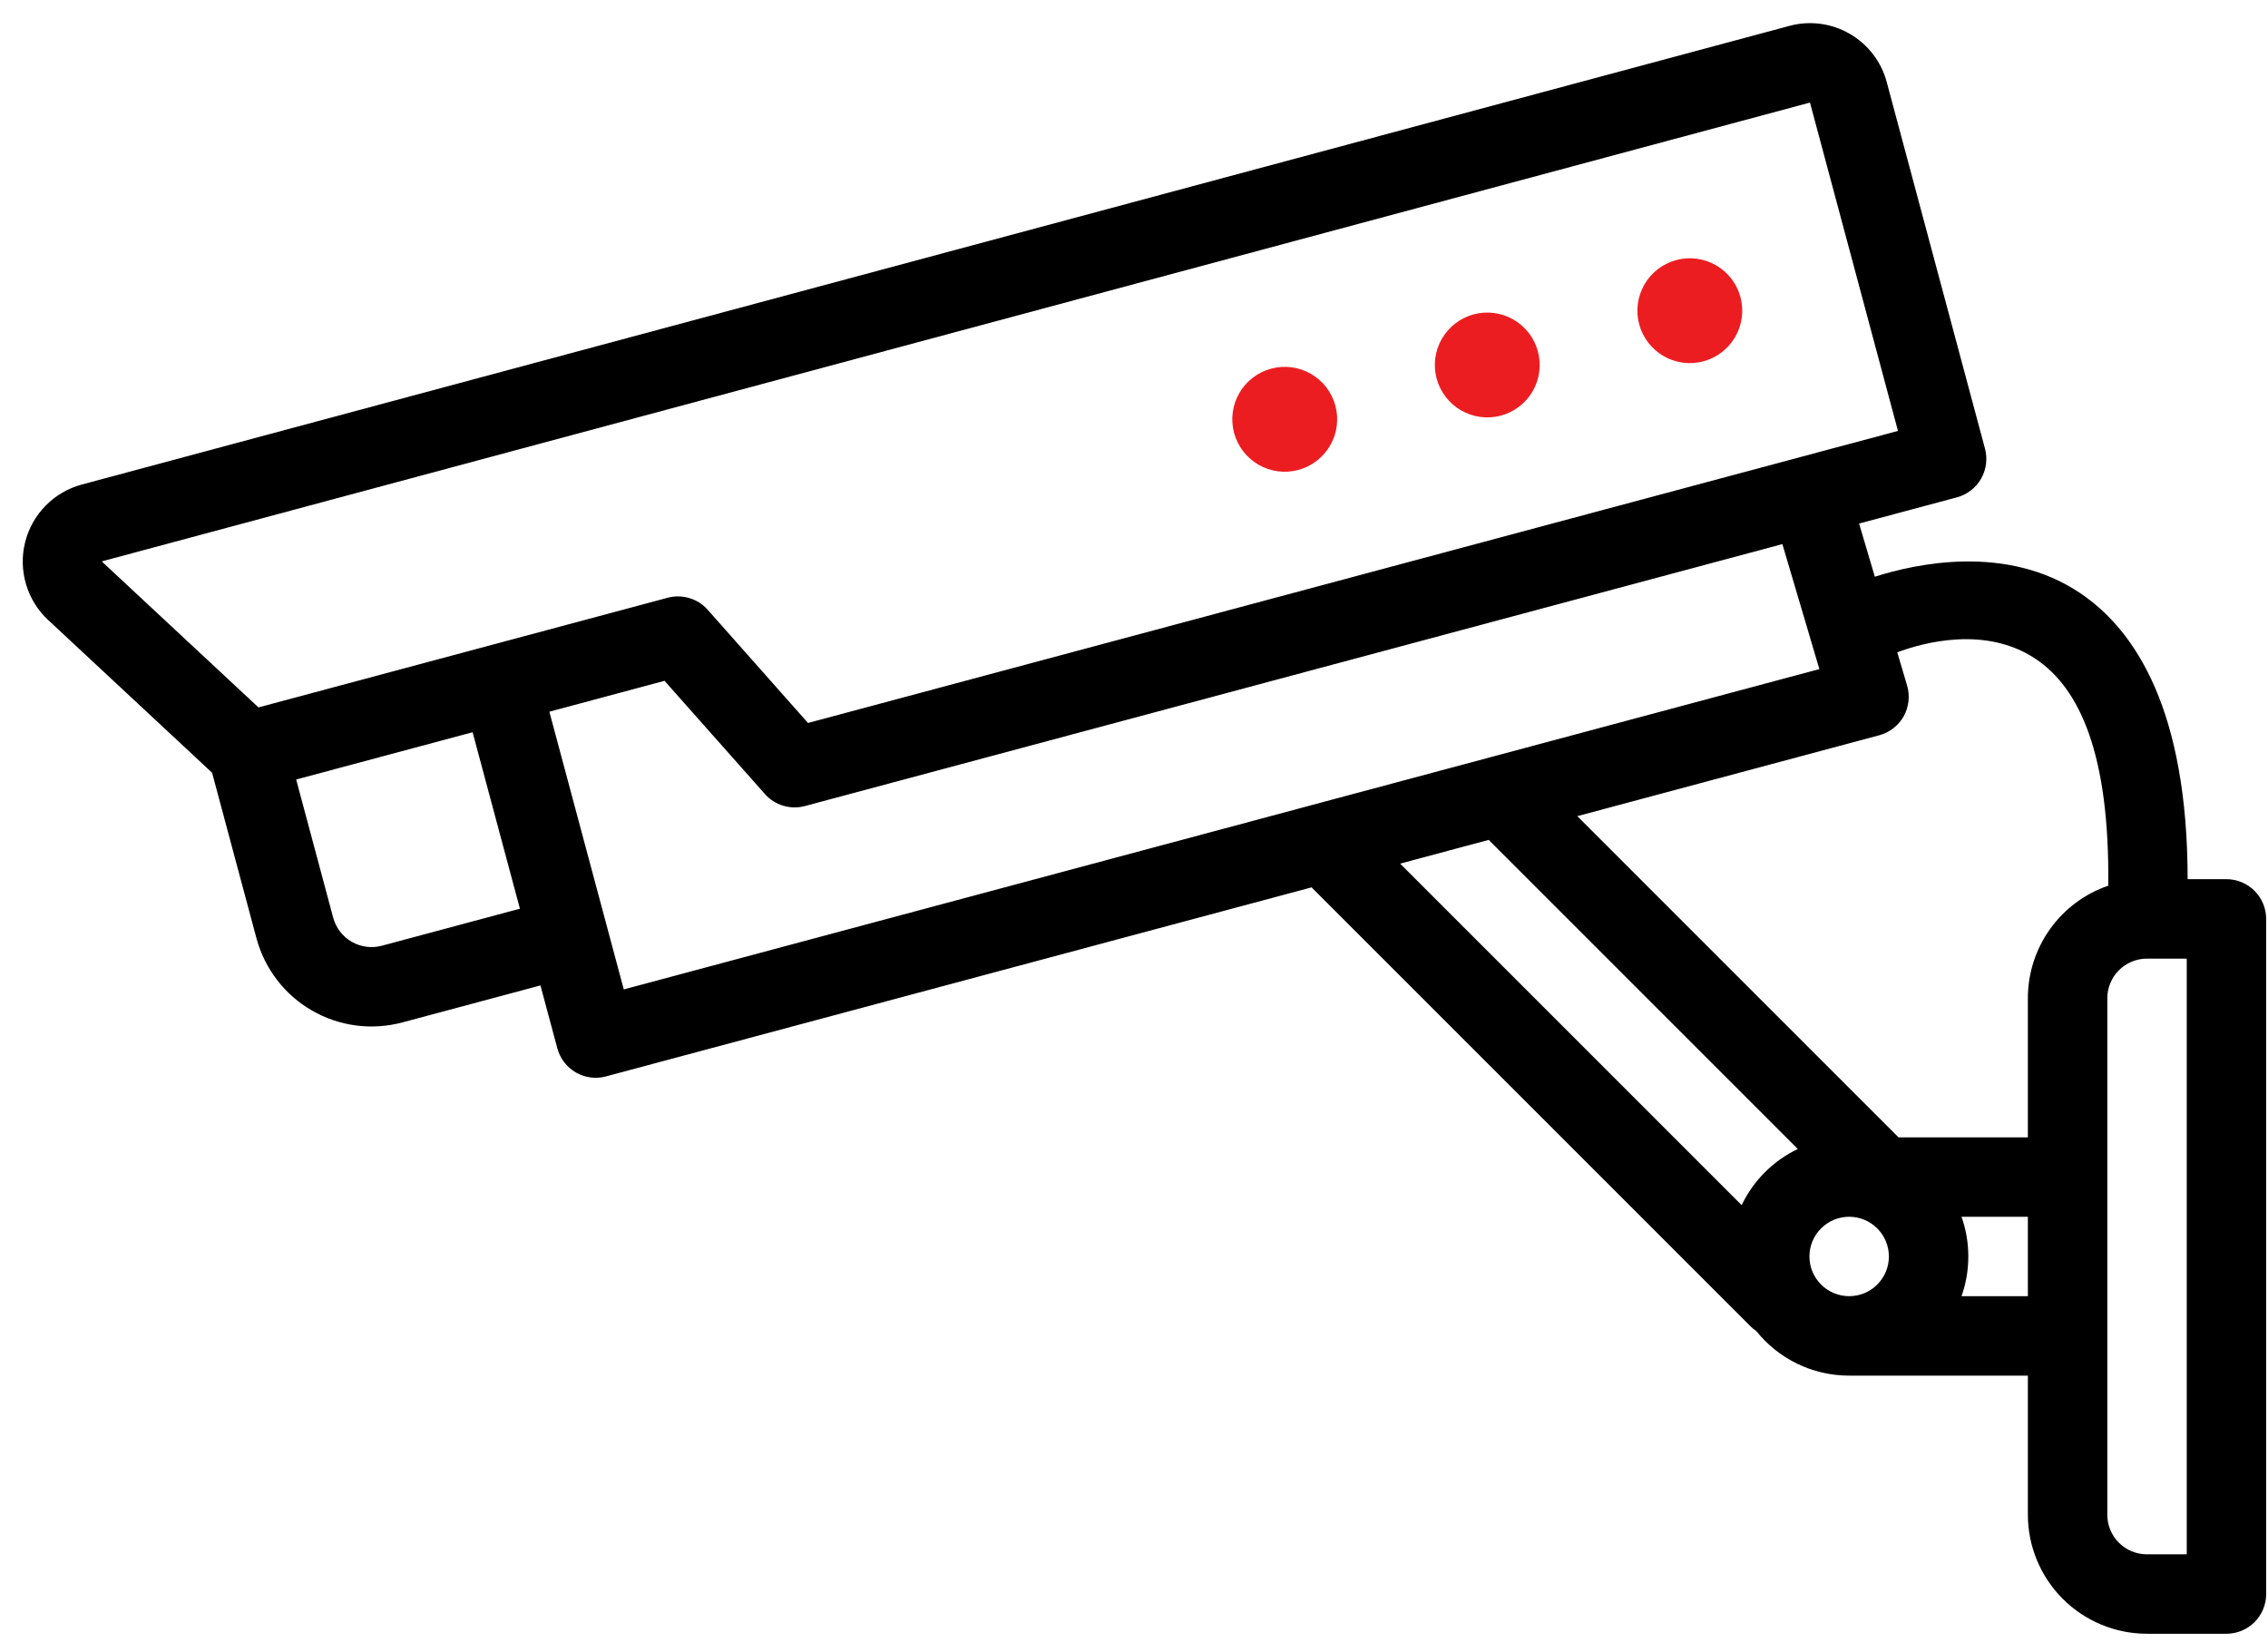 <svg width="58" height="42" viewBox="0 0 58 42" fill="none" xmlns="http://www.w3.org/2000/svg">
<path fill-rule="evenodd" clip-rule="evenodd" d="M47.946 14.749C49.002 14.412 51.313 13.909 53.185 15.16C54.634 16.128 55.941 18.193 55.945 22.484H56.938C57.207 22.484 57.465 22.591 57.656 22.782C57.846 22.972 57.953 23.231 57.953 23.5V40.766C57.953 41.035 57.846 41.293 57.656 41.484C57.465 41.674 57.207 41.781 56.938 41.781H54.906C54.098 41.781 53.323 41.46 52.752 40.889C52.469 40.606 52.244 40.27 52.091 39.9C51.938 39.531 51.859 39.135 51.859 38.734V35.18H47.289C46.33 35.18 45.473 34.736 44.916 34.042C44.862 34.006 44.812 33.964 44.766 33.918L33.541 22.693L15.496 27.528C15.236 27.598 14.959 27.561 14.726 27.426C14.493 27.292 14.323 27.07 14.253 26.81L13.821 25.201L10.29 26.147C9.903 26.25 9.5 26.277 9.104 26.225C8.707 26.173 8.324 26.043 7.978 25.843C7.631 25.643 7.327 25.377 7.084 25.059C6.84 24.742 6.662 24.379 6.558 23.993L5.424 19.762L1.231 15.855C0.965 15.607 0.769 15.292 0.666 14.943C0.562 14.593 0.554 14.223 0.642 13.869C0.73 13.516 0.911 13.192 1.166 12.932C1.422 12.672 1.742 12.485 2.094 12.391L45.761 0.662C46.018 0.592 46.287 0.575 46.551 0.609C46.816 0.644 47.071 0.73 47.302 0.864C47.533 0.997 47.736 1.174 47.898 1.386C48.061 1.597 48.18 1.839 48.249 2.097L50.763 11.475C50.832 11.735 50.795 12.012 50.661 12.246C50.526 12.479 50.304 12.649 50.044 12.719L47.543 13.389L47.946 14.749ZM54.912 24.516H55.922V39.75H54.906C54.773 39.75 54.641 39.724 54.517 39.673C54.394 39.623 54.282 39.548 54.187 39.453C54.093 39.359 54.018 39.247 53.967 39.123C53.916 39 53.89 38.868 53.891 38.734V25.531C53.89 25.398 53.916 25.266 53.967 25.143C54.018 25.019 54.092 24.907 54.187 24.813C54.281 24.719 54.392 24.644 54.516 24.593C54.639 24.542 54.771 24.515 54.904 24.516H54.912ZM51.859 31.117V33.148H50.162C50.275 32.831 50.336 32.489 50.336 32.133C50.336 31.776 50.275 31.435 50.162 31.117H51.859ZM47.289 31.117C47.02 31.117 46.761 31.224 46.571 31.415C46.38 31.605 46.273 31.863 46.273 32.133C46.273 32.402 46.38 32.66 46.571 32.851C46.761 33.041 47.02 33.148 47.289 33.148C47.558 33.148 47.817 33.041 48.007 32.851C48.198 32.66 48.305 32.402 48.305 32.133C48.305 31.863 48.198 31.605 48.007 31.415C47.817 31.224 47.558 31.117 47.289 31.117ZM44.54 30.82L35.806 22.086L38.071 21.479L45.976 29.384C45.347 29.684 44.84 30.191 44.54 30.82ZM48.519 16.682C49.169 16.439 50.771 15.991 52.057 16.85C53.186 17.603 53.953 19.29 53.915 22.65C53.315 22.856 52.794 23.244 52.425 23.761C52.056 24.278 51.859 24.897 51.859 25.531V29.086H48.551L40.337 20.872L48.06 18.803C48.191 18.767 48.313 18.706 48.42 18.623C48.528 18.54 48.617 18.436 48.684 18.318C48.749 18.2 48.791 18.069 48.806 17.934C48.821 17.8 48.809 17.663 48.771 17.533L48.519 16.682ZM45.581 13.915L46.527 17.111L15.952 25.303L14.049 18.201L16.994 17.411L19.561 20.306C19.686 20.447 19.848 20.551 20.028 20.605C20.209 20.659 20.401 20.662 20.583 20.614L45.581 13.915ZM7.574 19.935L8.52 23.466C8.554 23.595 8.614 23.716 8.695 23.822C8.776 23.928 8.877 24.017 8.993 24.084C9.108 24.151 9.236 24.194 9.368 24.211C9.5 24.229 9.635 24.22 9.764 24.186L13.296 23.239L12.086 18.726L7.574 19.935ZM6.61 18.091L2.616 14.37C2.614 14.367 2.613 14.363 2.613 14.359L2.616 14.355L2.62 14.352L46.287 2.623L48.537 11.02L47.35 11.339L47.316 11.347L20.663 18.489L18.097 15.593C17.972 15.452 17.81 15.349 17.629 15.295C17.448 15.241 17.256 15.238 17.074 15.287L6.61 18.091Z" fill="black"/>
<path d="M32.038 9.659C32.178 9.552 32.337 9.473 32.507 9.428C32.851 9.335 33.217 9.384 33.525 9.561C33.833 9.739 34.058 10.032 34.15 10.376C34.242 10.719 34.194 11.085 34.016 11.393C33.838 11.701 33.545 11.926 33.202 12.018C33.032 12.064 32.854 12.076 32.68 12.053C32.505 12.03 32.337 11.973 32.184 11.885C32.032 11.796 31.898 11.679 31.791 11.54C31.683 11.4 31.605 11.24 31.559 11.07C31.514 10.9 31.502 10.723 31.525 10.548C31.548 10.373 31.605 10.205 31.693 10.053C31.781 9.9 31.898 9.766 32.038 9.659Z" fill="#EC1D21"/>
<path d="M37.218 8.271C37.358 8.163 37.517 8.085 37.687 8.039C38.03 7.947 38.396 7.995 38.704 8.173C39.012 8.351 39.237 8.643 39.329 8.987C39.421 9.33 39.373 9.696 39.196 10.004C39.018 10.312 38.725 10.537 38.382 10.629C38.212 10.675 38.034 10.686 37.86 10.663C37.685 10.64 37.517 10.583 37.364 10.495C37.212 10.407 37.078 10.29 36.971 10.15C36.864 10.011 36.785 9.851 36.739 9.681C36.694 9.511 36.682 9.334 36.705 9.159C36.728 8.985 36.785 8.817 36.873 8.664C36.961 8.512 37.078 8.378 37.218 8.271Z" fill="#EC1D21"/>
<path d="M42.053 7.276C42.23 6.968 42.523 6.743 42.867 6.651C43.037 6.605 43.214 6.593 43.389 6.616C43.563 6.639 43.731 6.696 43.884 6.784C44.192 6.962 44.417 7.255 44.509 7.598C44.554 7.768 44.566 7.946 44.543 8.12C44.52 8.295 44.463 8.463 44.375 8.616C44.287 8.768 44.17 8.902 44.03 9.009C43.891 9.116 43.731 9.195 43.561 9.241C43.218 9.333 42.852 9.285 42.544 9.107C42.236 8.929 42.011 8.636 41.919 8.293C41.827 7.95 41.875 7.584 42.053 7.276Z" fill="#EC1D21"/>
</svg>
